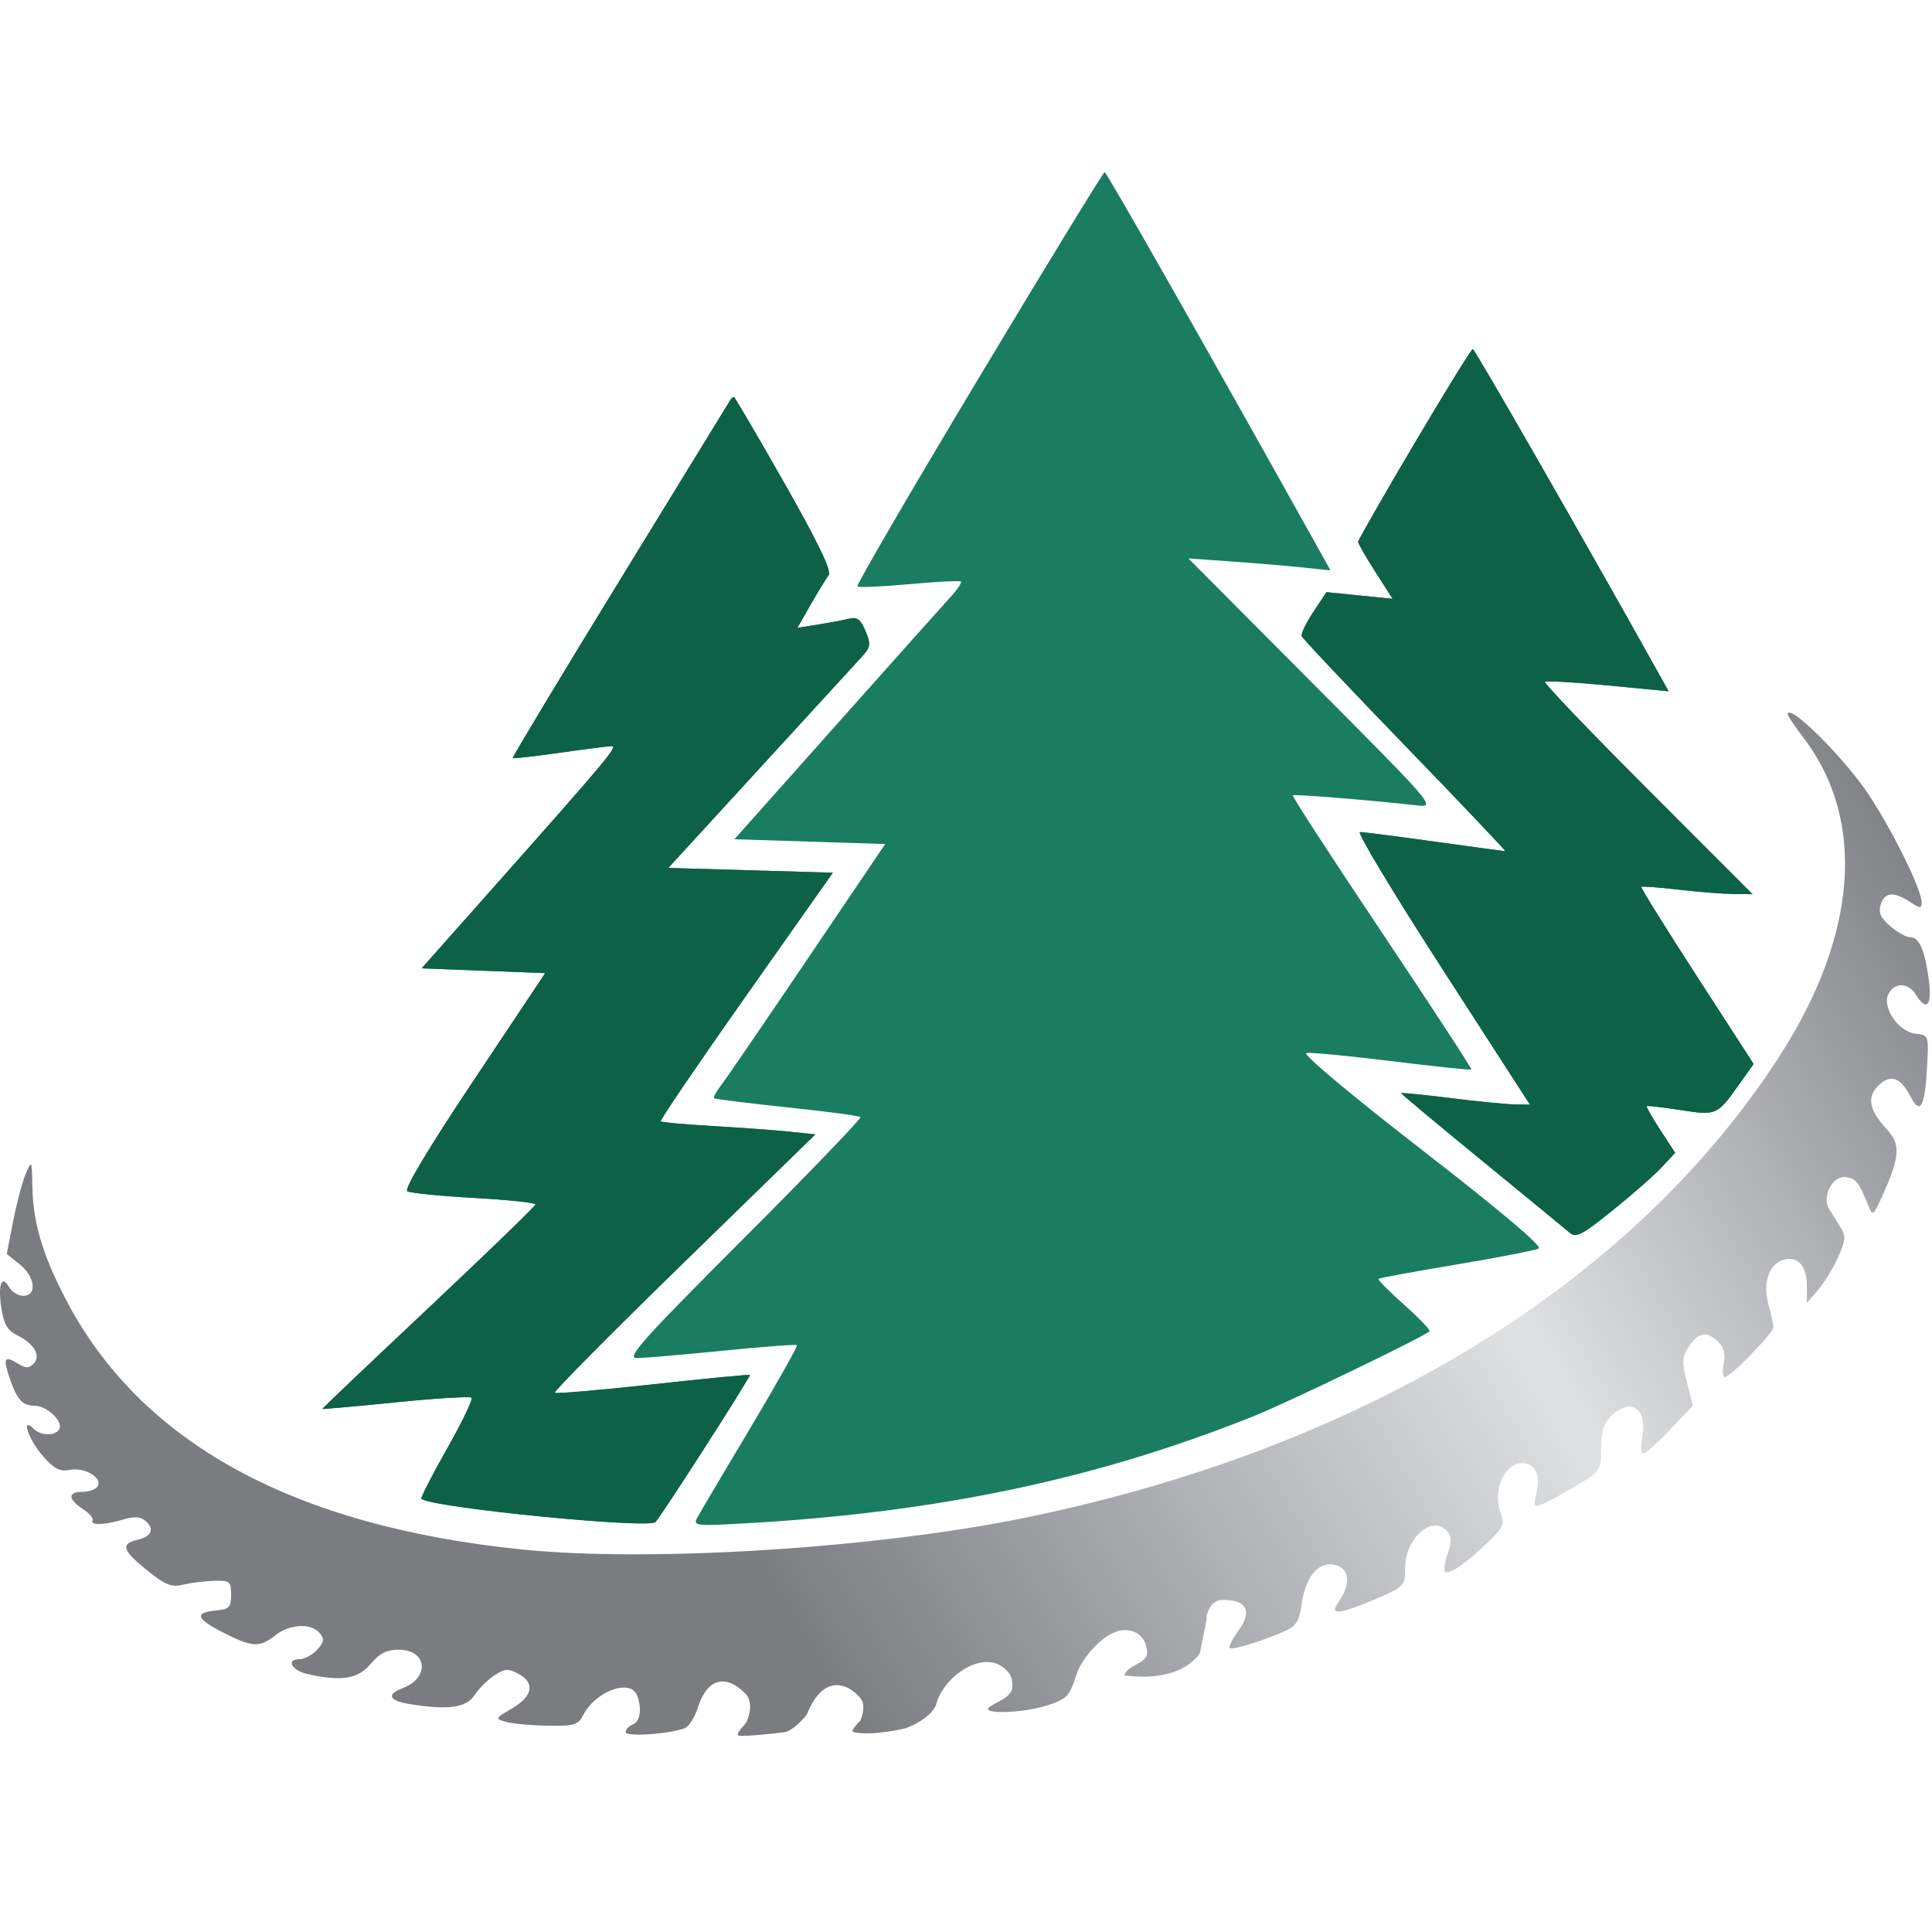 <svg width="128" height="128" viewBox="0 0 128 128" fill="none" xmlns="http://www.w3.org/2000/svg">
<path fill-rule="evenodd" clip-rule="evenodd" d="M118.441 47.326C118.441 47.426 118.91 48.123 119.484 48.875C123.645 54.325 123.07 61.956 117.896 69.973C108.159 85.057 90.348 95.954 67.906 100.556C58.056 102.575 43.117 103.521 34.624 102.661C19.416 101.123 9.296 95.575 4.349 86.066C2.807 83.104 2.183 80.98 2.141 78.563C2.113 76.852 2.105 76.837 1.704 77.771C1.479 78.293 1.105 79.702 0.872 80.9L0.447 83.079L1.305 83.763C2.327 84.579 2.474 85.85 1.546 85.85C1.206 85.85 0.789 85.602 0.619 85.298C0.121 84.409 -0.148 85.073 0.084 86.619C0.251 87.732 0.482 88.141 1.123 88.455C2.259 89.013 2.74 89.836 2.228 90.348C1.91 90.666 1.7 90.663 1.175 90.335C0.299 89.788 0.189 89.974 0.624 91.264C1.119 92.733 1.483 93.137 2.312 93.137C3.127 93.137 4.225 94.206 3.919 94.701C3.639 95.153 2.698 95.129 2.227 94.658C1.358 93.788 1.885 95.377 2.819 96.44C3.601 97.331 3.958 97.515 4.641 97.382C5.606 97.194 6.816 97.917 6.471 98.475C6.346 98.676 5.897 98.84 5.472 98.84C4.478 98.84 4.485 99.319 5.488 99.976C5.922 100.261 6.213 100.597 6.135 100.723C5.924 101.064 6.932 101.044 8.117 100.684C8.88 100.452 9.285 100.472 9.632 100.76C10.258 101.28 10.054 101.791 9.134 102.008C7.975 102.282 8.096 102.703 9.705 104.004C10.96 105.018 11.343 105.172 12.144 104.985C12.667 104.863 13.593 104.749 14.203 104.732C15.231 104.704 15.312 104.771 15.312 105.652C15.312 106.493 15.193 106.614 14.283 106.701C12.844 106.84 12.996 107.254 14.826 108.181C16.727 109.144 17.191 109.166 18.236 108.345C19.191 107.593 20.62 107.519 21.179 108.193C21.505 108.586 21.474 108.788 21.01 109.301C20.697 109.646 20.167 109.929 19.831 109.929C18.904 109.929 19.348 110.692 20.407 110.921C22.659 111.409 23.715 111.236 24.549 110.246C25.147 109.536 25.619 109.295 26.418 109.295C28.299 109.295 28.499 111.153 26.692 111.84C25.586 112.26 25.749 112.668 27.114 112.894C29.663 113.315 30.888 113.15 31.439 112.31C31.723 111.877 32.316 111.285 32.757 110.996C33.441 110.548 33.673 110.532 34.336 110.887C35.46 111.489 35.308 112.371 33.942 113.177C32.787 113.858 32.781 113.872 33.546 114.085C33.973 114.204 35.208 114.316 36.291 114.333C38.03 114.361 38.303 114.281 38.625 113.652C39.45 112.04 41.77 111.186 42.209 112.331C42.544 113.204 42.418 114.062 41.926 114.25C41.665 114.35 41.451 114.58 41.451 114.759C41.451 115.085 44.341 114.89 45.369 114.496C45.637 114.393 46.023 113.786 46.228 113.149C46.945 110.914 48.325 111.033 49.5 112.331C49.786 112.81 49.743 113.363 49.5 114C49.385 114.3 48.57 114.96 49 115C49.43 115.04 50.98 114.891 52 114.759C52.501 114.694 53.408 113.73 53.5 113.5C54.5 111 56.084 111.413 57 112.5C57.452 113.037 57 114 57 114C57 114 56.27 114.699 56.548 114.759C57.846 115.04 60 114.5 60 114.5C60 114.5 61.5 114 62 113C62.5 111 65.12 109.33 66.5 110.5C66.971 110.899 67.074 111.123 67.074 111.741C67.074 112.5 65.854 112.795 65.5 113.149C65 113.649 69 113.5 70.5 112.5C71.052 112.132 71.255 110.962 71.5 110.5C72.197 109.185 73.5 108 74.5 108C75.5 108 75.973 108.672 76 109.5C76.023 110.204 74.66 110.314 74.5 111C78.5 111.5 79.5 109.5 79.5 109.5L80 107C79.827 107.866 79.871 106.036 80.95 106.003C82.58 105.953 83.005 106.743 82.047 108.04C81.645 108.583 81.386 109.099 81.472 109.185C81.634 109.347 83.764 108.687 85.216 108.024C85.853 107.733 86.089 107.35 86.217 106.398C86.462 104.567 87.241 103.532 88.283 103.653C89.335 103.774 89.563 104.786 88.8 105.95C88.332 106.665 88.327 106.761 88.76 106.761C89.03 106.761 90.115 106.386 91.172 105.927C93.032 105.121 93.094 105.055 93.094 103.911C93.094 101.873 94.921 100.298 95.907 101.486C96.169 101.802 96.169 102.181 95.909 102.928C95.715 103.486 95.639 104.025 95.741 104.127C95.982 104.368 97.077 103.62 98.547 102.21C99.646 101.156 99.701 101.017 99.376 100.086C98.894 98.702 99.709 96.939 100.83 96.939C101.737 96.939 102.096 97.734 101.773 99.023C101.581 99.787 101.629 99.867 102.156 99.669C102.487 99.545 103.506 98.992 104.421 98.441C106.054 97.457 106.084 97.411 106.084 95.934C106.084 94.794 106.253 94.272 106.778 93.783C108.075 92.574 109.15 93.324 108.799 95.193C108.684 95.805 108.716 96.305 108.869 96.305C109.022 96.305 109.825 95.59 110.654 94.715L112.16 93.124L111.762 91.572C111.414 90.213 111.431 89.918 111.9 89.202C112.52 88.256 113.11 88.168 113.853 88.912C114.209 89.267 114.322 89.731 114.201 90.338C114.102 90.832 114.134 91.236 114.272 91.236C114.65 91.236 117.491 88.317 117.488 87.93C117.488 87.745 117.343 87.073 117.167 86.439C116.775 85.029 117.179 83.774 118.121 83.475C119.078 83.171 119.708 83.846 119.709 85.176L119.709 86.325L120.446 85.468C120.852 84.997 121.449 84.022 121.773 83.303C122.28 82.179 122.303 81.899 121.936 81.309C121.702 80.931 121.362 80.383 121.181 80.091C120.677 79.278 121.427 77.858 122.293 77.987C122.968 78.087 123.163 78.331 123.762 79.83C124.073 80.606 124.093 80.592 124.747 79.146C125.876 76.651 125.929 75.8 125.014 74.823C123.843 73.571 123.669 72.701 124.437 71.933C125.231 71.139 125.91 71.362 126.568 72.636C127.224 73.905 127.527 73.36 127.675 70.642C127.787 68.589 127.785 68.582 126.897 68.481C125.76 68.35 124.657 66.706 125.123 65.835C125.533 65.071 126.428 65.098 126.922 65.889C127.657 67.067 128.02 66.631 127.781 64.86C127.517 62.91 127.146 62.087 126.527 62.087C126.281 62.087 125.698 61.758 125.23 61.356C124.587 60.803 124.433 60.455 124.6 59.93C124.861 59.106 125.464 59.049 126.531 59.748C127.215 60.196 127.312 60.2 127.312 59.779C127.312 58.8 124.825 53.94 123.281 51.903C121.344 49.348 118.441 46.602 118.441 47.326Z" fill="url(#paint0_linear_4082_410)"/>
<path fill-rule="evenodd" clip-rule="evenodd" d="M64.841 25.049C60.337 32.555 56.722 38.765 56.806 38.85C56.891 38.934 58.437 38.868 60.242 38.703C62.047 38.537 63.585 38.459 63.66 38.529C63.734 38.599 63.437 39.048 62.999 39.525C62.562 40.002 59.156 43.815 55.431 47.997L48.658 55.601L53.653 55.759L58.647 55.918L53.51 63.522C50.684 67.704 48.108 71.468 47.786 71.887C47.463 72.305 47.248 72.697 47.307 72.757C47.367 72.817 49.54 73.088 52.136 73.361C54.733 73.634 56.925 73.925 57.008 74.008C57.091 74.091 53.602 77.719 49.255 82.068C42.554 88.774 41.477 89.977 42.175 89.977C42.629 89.977 45.178 89.759 47.84 89.492C50.502 89.225 52.732 89.059 52.797 89.124C52.862 89.189 51.474 91.652 49.715 94.599C47.955 97.546 46.373 100.22 46.201 100.54C45.902 101.095 46.057 101.113 49.478 100.919C62.229 100.195 72.792 97.956 83.168 93.779C85.406 92.878 94.352 88.555 94.711 88.201C94.786 88.127 94.031 87.338 93.033 86.449C92.035 85.559 91.265 84.784 91.322 84.727C91.38 84.67 93.703 84.243 96.486 83.778C99.268 83.314 101.726 82.836 101.948 82.716C102.205 82.577 99.388 80.2 94.201 76.179C89.473 72.514 86.26 69.82 86.551 69.765C86.826 69.712 89.378 69.956 92.222 70.308C95.066 70.659 97.433 70.907 97.481 70.859C97.53 70.81 94.864 66.727 91.558 61.786C88.251 56.844 85.593 52.754 85.65 52.696C85.743 52.604 90.411 52.979 93.915 53.361C95.138 53.494 95.031 53.368 86.945 45.247L78.733 36.998L81.584 37.199C83.152 37.309 85.271 37.487 86.293 37.595L88.15 37.79L86.926 35.595C80.051 23.267 73.316 11.409 73.187 11.406C73.1 11.404 69.344 17.544 64.841 25.049ZM93.695 29.409C91.652 32.865 89.98 35.785 89.98 35.898C89.98 36.011 90.494 36.906 91.121 37.887L92.262 39.672L90.072 39.452L87.881 39.232L87.01 40.547C86.532 41.271 86.184 41.988 86.238 42.142C86.292 42.296 89.378 45.566 93.095 49.407C96.812 53.25 99.797 56.393 99.729 56.393C99.661 56.393 97.555 56.108 95.049 55.759C92.544 55.411 90.317 55.126 90.099 55.126C89.882 55.126 92.327 59.189 95.533 64.155L101.361 73.185L100.344 73.17C99.784 73.162 97.865 72.972 96.079 72.749C94.293 72.526 92.832 72.382 92.832 72.429C92.832 72.476 95.22 74.469 98.138 76.857C101.057 79.245 103.678 81.399 103.961 81.642C104.416 82.032 104.755 81.862 106.813 80.212C108.097 79.182 109.561 77.898 110.066 77.359L110.983 76.38L110.002 74.872C109.463 74.043 109.057 73.329 109.1 73.286C109.144 73.243 110.141 73.357 111.316 73.54C113.726 73.915 113.76 73.9 115.215 71.853L116.182 70.492L112.415 64.669C110.344 61.466 108.69 58.806 108.74 58.756C108.79 58.706 109.901 58.79 111.208 58.941C112.515 59.093 114.153 59.223 114.848 59.23L116.113 59.244L109.16 52.286C105.336 48.459 102.275 45.259 102.358 45.176C102.442 45.093 104.319 45.199 106.53 45.412L110.551 45.8L109.749 44.363C104.864 35.614 97.707 23.127 97.576 23.127C97.484 23.126 95.737 25.953 93.695 29.409ZM48.368 26.532C48.288 26.662 44.998 32.029 41.054 38.458C37.112 44.886 33.925 50.182 33.972 50.225C34.02 50.268 35.414 50.11 37.069 49.874C38.724 49.638 40.271 49.44 40.506 49.434C40.968 49.422 40.316 50.204 32.855 58.611L27.934 64.155L32.026 64.314L36.119 64.472L31.376 71.588C28.37 76.097 26.761 78.783 26.985 78.921C27.178 79.041 29.17 79.241 31.411 79.366C33.652 79.49 35.482 79.683 35.478 79.795C35.474 79.906 32.288 82.991 28.397 86.65C24.506 90.31 21.337 93.324 21.355 93.348C21.372 93.372 23.564 93.174 26.225 92.906C28.886 92.639 31.145 92.502 31.245 92.602C31.345 92.702 30.611 94.225 29.614 95.987C28.616 97.749 27.854 99.239 27.92 99.299C28.553 99.879 42.989 101.31 43.427 100.837C43.878 100.348 49.77 91.167 49.678 91.094C49.626 91.054 46.733 91.334 43.247 91.717C39.762 92.1 36.839 92.351 36.752 92.275C36.665 92.198 40.515 88.315 45.307 83.645L54.02 75.155L52.277 74.974C51.319 74.875 49.041 74.708 47.215 74.603C45.389 74.499 43.84 74.359 43.773 74.291C43.706 74.225 46.245 70.491 49.415 65.994L55.179 57.819L49.728 57.66L44.278 57.502L50.377 50.848C53.732 47.189 56.763 43.88 57.114 43.494C57.681 42.87 57.706 42.686 57.342 41.809C57.024 41.04 56.788 40.86 56.269 40.989C55.903 41.08 54.979 41.254 54.216 41.375L52.829 41.596L53.716 40.044C54.205 39.19 54.739 38.315 54.903 38.099C55.11 37.826 54.205 35.95 51.962 32C50.18 28.861 48.675 26.294 48.617 26.294C48.56 26.294 48.447 26.401 48.368 26.532Z" fill="#1A7D60"/>
<path fill-rule="evenodd" clip-rule="evenodd" d="M93.695 29.409C91.652 32.865 89.98 35.785 89.98 35.898C89.98 36.011 90.494 36.906 91.121 37.887L92.262 39.672L90.072 39.452L87.881 39.232L87.01 40.547C86.532 41.271 86.184 41.988 86.238 42.142C86.292 42.296 89.378 45.566 93.095 49.407C96.812 53.25 99.797 56.393 99.729 56.393C99.661 56.393 97.555 56.108 95.049 55.759C92.544 55.411 90.317 55.126 90.099 55.126C89.882 55.126 92.327 59.189 95.533 64.155L101.361 73.185L100.344 73.17C99.784 73.162 97.865 72.972 96.079 72.749C94.293 72.526 92.832 72.382 92.832 72.429C92.832 72.476 95.22 74.469 98.138 76.857C101.057 79.245 103.678 81.399 103.961 81.642C104.416 82.032 104.755 81.862 106.813 80.212C108.097 79.182 109.561 77.898 110.066 77.359L110.983 76.38L110.002 74.872C109.463 74.043 109.057 73.329 109.1 73.286C109.144 73.243 110.141 73.357 111.316 73.54C113.726 73.915 113.76 73.9 115.215 71.853L116.182 70.492L112.415 64.669C110.344 61.466 108.69 58.806 108.74 58.756C108.79 58.706 109.901 58.79 111.208 58.941C112.515 59.093 114.153 59.223 114.848 59.23L116.113 59.244L109.16 52.286C105.336 48.459 102.275 45.259 102.358 45.176C102.442 45.093 104.319 45.199 106.53 45.412L110.551 45.8L109.749 44.363C104.864 35.614 97.707 23.127 97.576 23.127C97.484 23.126 95.737 25.953 93.695 29.409ZM48.368 26.532C48.288 26.662 44.998 32.029 41.054 38.458C37.112 44.886 33.925 50.182 33.972 50.225C34.02 50.268 35.414 50.11 37.069 49.874C38.724 49.638 40.271 49.44 40.506 49.434C40.968 49.422 40.316 50.204 32.855 58.611L27.934 64.155L32.026 64.314L36.119 64.472L31.376 71.588C28.37 76.097 26.761 78.783 26.985 78.921C27.178 79.041 29.17 79.241 31.411 79.366C33.652 79.49 35.482 79.683 35.478 79.795C35.474 79.906 32.288 82.991 28.397 86.65C24.506 90.31 21.337 93.324 21.355 93.348C21.372 93.372 23.564 93.174 26.225 92.906C28.886 92.639 31.145 92.502 31.245 92.602C31.345 92.702 30.611 94.225 29.614 95.987C28.616 97.749 27.854 99.239 27.92 99.299C28.553 99.879 42.989 101.31 43.427 100.837C43.878 100.348 49.77 91.167 49.678 91.094C49.626 91.054 46.733 91.334 43.247 91.717C39.762 92.1 36.839 92.351 36.752 92.275C36.665 92.198 40.515 88.315 45.307 83.645L54.02 75.155L52.277 74.974C51.319 74.875 49.041 74.708 47.215 74.603C45.389 74.499 43.84 74.359 43.773 74.291C43.706 74.225 46.245 70.491 49.415 65.994L55.179 57.819L49.728 57.66L44.278 57.502L50.377 50.848C53.732 47.189 56.763 43.88 57.114 43.494C57.681 42.87 57.706 42.686 57.342 41.809C57.024 41.04 56.788 40.86 56.269 40.989C55.903 41.08 54.979 41.254 54.216 41.375L52.829 41.596L53.716 40.044C54.205 39.19 54.739 38.315 54.903 38.099C55.11 37.826 54.205 35.95 51.962 32C50.18 28.861 48.675 26.294 48.617 26.294C48.56 26.294 48.447 26.401 48.368 26.532Z" fill="#0D6147"/>
<defs>
<linearGradient id="paint0_linear_4082_410" x1="50.376" y1="105.03" x2="128" y2="59.248" gradientUnits="userSpaceOnUse">
<stop stop-color="#7B7C80"/>
<stop offset="0.577" stop-color="#E0E1E3"/>
<stop offset="1" stop-color="#828387"/>
</linearGradient>
</defs>
</svg>
